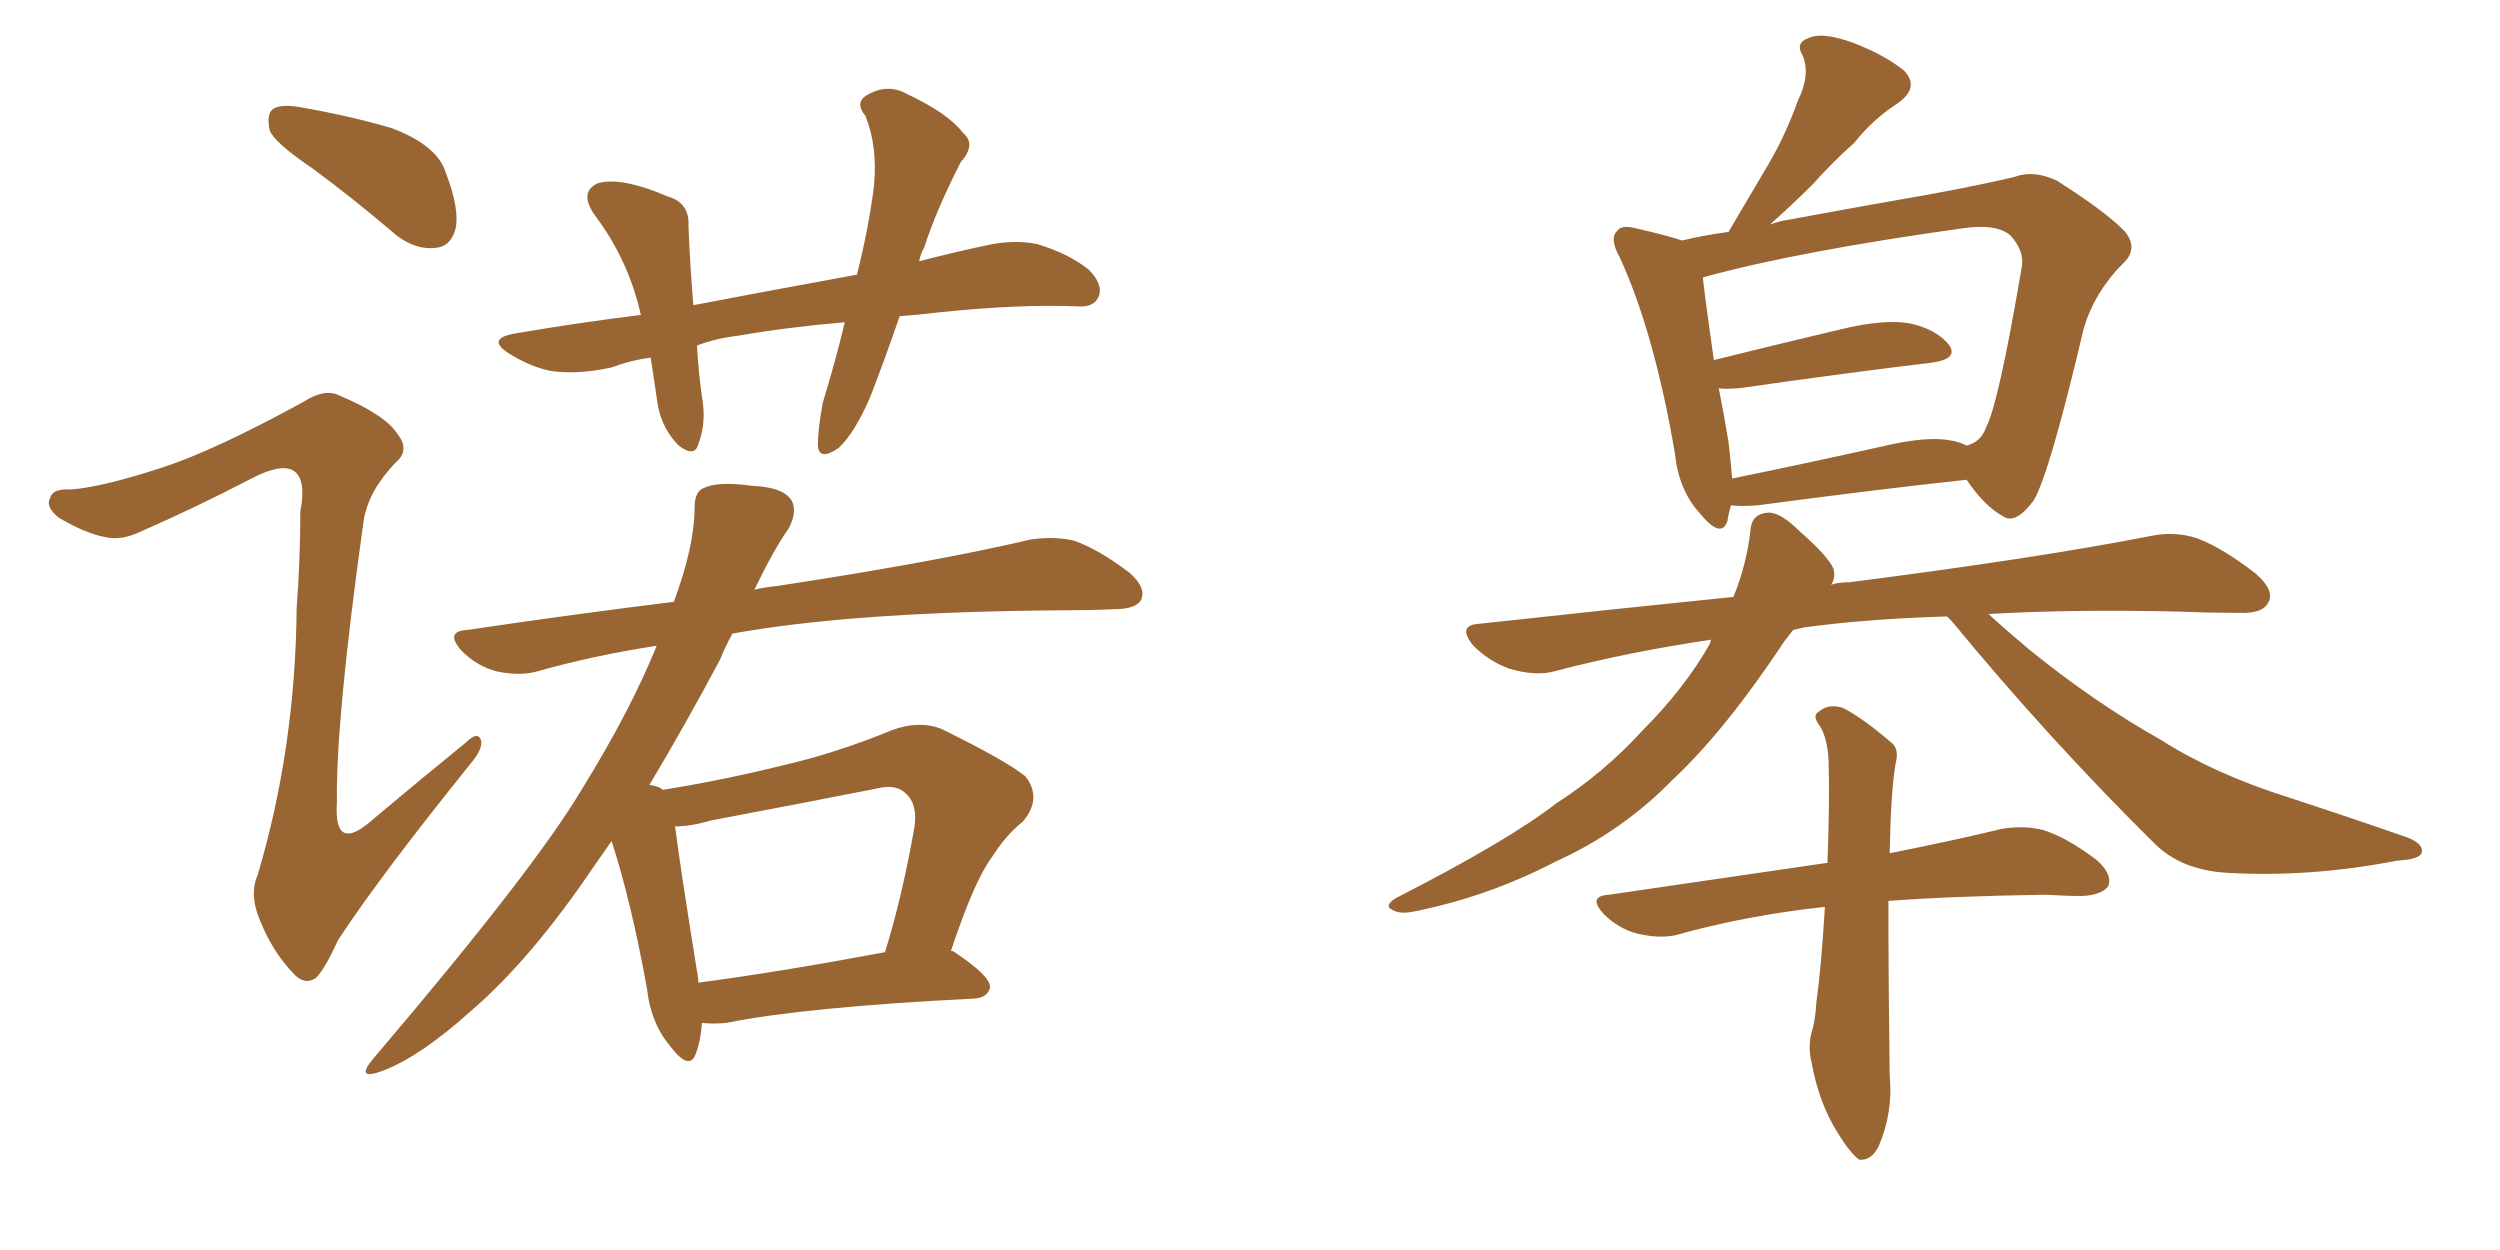 <svg xmlns="http://www.w3.org/2000/svg" xmlns:xlink="http://www.w3.org/1999/xlink" width="300" height="150"><path fill="#996633" padding="10" d="M37.50 20.21L37.50 20.21Q32.96 17.14 32.37 15.67L32.37 15.67Q31.93 13.62 32.81 13.04L32.81 13.04Q33.84 12.45 36.18 12.89L36.18 12.89Q42.04 13.92 47.02 15.38L47.02 15.38Q52.44 17.43 53.47 20.65L53.47 20.65Q55.22 25.20 54.64 27.54L54.64 27.54Q54.05 29.59 52.29 29.74L52.29 29.74Q49.95 30.03 47.61 28.27L47.61 28.27Q42.48 23.88 37.50 20.21ZM19.48 56.10L19.48 56.10Q25.78 54.05 36.47 48.19L36.47 48.19Q38.96 46.58 40.72 47.46L40.72 47.46Q46.29 49.80 47.75 52.15L47.75 52.15Q49.22 54.05 47.46 55.52L47.46 55.52Q44.24 58.89 43.65 62.40L43.65 62.40Q40.28 86.43 40.43 96.24L40.43 96.24Q39.99 102.69 44.97 98.14L44.97 98.14Q50.54 93.46 55.96 89.06L55.96 89.06Q57.28 87.74 57.71 88.77L57.71 88.77Q58.01 89.79 56.54 91.55L56.54 91.55Q45.56 105.18 40.58 112.79L40.58 112.79Q38.96 116.31 37.94 117.33L37.94 117.33Q36.47 118.36 35.01 116.60L35.01 116.60Q32.67 114.11 31.20 110.45L31.20 110.45Q29.88 107.37 30.91 105.03L30.91 105.03Q35.45 89.79 35.60 72.95L35.60 72.95Q36.04 67.09 36.04 61.38L36.04 61.38Q36.77 57.57 35.30 56.54L35.30 56.54Q33.84 55.52 30.18 57.42L30.18 57.42Q23.73 60.79 16.70 63.87L16.70 63.87Q14.50 64.89 12.60 64.45L12.60 64.45Q10.25 64.01 7.03 62.11L7.03 62.11Q5.42 60.79 6.01 59.77L6.01 59.77Q6.30 58.59 8.50 58.74L8.50 58.74Q12.30 58.45 19.48 56.10ZM107.96 37.94L107.96 37.94Q106.20 43.07 104.44 47.61L104.44 47.61Q102.54 52.00 100.63 53.76L100.63 53.76Q98.29 55.37 98.14 53.47L98.14 53.47Q98.14 51.56 98.73 48.34L98.73 48.34Q100.34 43.07 101.37 38.67L101.37 38.67Q94.48 39.26 88.62 40.28L88.62 40.28Q85.99 40.58 83.64 41.46L83.64 41.46Q83.79 44.38 84.23 47.61L84.23 47.61Q84.81 50.68 83.79 53.32L83.79 53.32Q83.35 54.93 81.45 53.47L81.45 53.47Q79.54 51.56 78.96 48.78L78.96 48.78Q78.52 45.70 78.08 42.92L78.08 42.92Q75.73 43.21 73.39 44.09L73.39 44.09Q69.43 44.97 66.21 44.53L66.21 44.53Q63.72 44.09 60.94 42.33L60.94 42.33Q58.30 40.58 61.96 39.99L61.96 39.99Q69.73 38.67 76.90 37.79L76.90 37.79Q75.44 31.20 71.34 25.78L71.34 25.78Q69.43 23.00 71.78 21.97L71.78 21.97Q73.54 21.53 75.88 22.12L75.88 22.12Q77.78 22.56 80.13 23.58L80.13 23.58Q82.76 24.32 82.62 27.10L82.62 27.10Q82.76 31.20 83.20 36.62L83.20 36.62Q93.16 34.72 102.83 32.96L102.83 32.96Q104.30 27.10 104.88 22.27L104.88 22.27Q105.32 17.58 103.86 13.92L103.86 13.92Q102.54 12.30 104.00 11.43L104.00 11.43Q106.49 9.96 108.84 11.28L108.84 11.28Q113.82 13.62 115.58 15.97L115.58 15.97Q117.19 17.29 115.28 19.48L115.28 19.48Q112.35 25.20 110.89 29.74L110.89 29.74Q110.45 30.47 110.30 31.35L110.30 31.35Q114.26 30.32 118.36 29.44L118.36 29.44Q121.73 28.71 124.51 29.30L124.51 29.30Q128.32 30.47 130.66 32.37L130.66 32.37Q132.42 34.13 131.84 35.60L131.84 35.60Q131.25 36.91 129.35 36.77L129.35 36.77Q122.31 36.47 112.50 37.50L112.50 37.50Q110.16 37.79 107.96 37.94ZM84.23 122.75L84.23 122.75Q84.08 124.95 83.50 126.42L83.50 126.42Q82.76 128.61 80.42 125.54L80.42 125.54Q78.08 122.75 77.64 118.65L77.64 118.65Q75.73 108.11 73.39 100.93L73.39 100.93Q72.36 102.39 71.34 103.86L71.34 103.86Q63.72 115.14 56.54 121.29L56.54 121.29Q50.54 126.71 46.00 128.47L46.00 128.47Q42.48 129.79 44.82 127.00L44.82 127.00Q64.16 104.30 69.87 94.63L69.87 94.63Q75.59 85.40 78.81 77.49L78.81 77.49Q71.19 78.66 64.45 80.57L64.45 80.57Q62.40 81.15 59.62 80.57L59.62 80.57Q57.28 79.98 55.37 78.08L55.37 78.08Q53.32 75.73 56.10 75.59L56.10 75.59Q68.99 73.68 80.86 72.22L80.86 72.22Q83.35 65.48 83.35 60.94L83.35 60.94Q83.35 59.03 84.38 58.59L84.38 58.59Q86.13 57.71 90.23 58.30L90.23 58.30Q94.19 58.45 95.07 60.21L95.07 60.21Q95.65 61.52 94.63 63.43L94.63 63.43Q92.87 65.92 90.53 70.75L90.53 70.75Q91.85 70.46 93.31 70.31L93.31 70.31Q112.50 67.38 123.63 64.75L123.63 64.75Q126.56 64.31 128.91 64.89L128.91 64.89Q131.84 65.92 135.50 68.70L135.50 68.70Q137.55 70.46 136.96 71.92L136.96 71.92Q136.38 73.10 133.74 73.10L133.74 73.10Q130.81 73.24 127.59 73.24L127.59 73.24Q103.86 73.39 89.65 75.73L89.65 75.73Q88.77 75.88 87.89 76.03L87.89 76.03Q87.01 77.64 86.43 79.10L86.43 79.10Q82.47 86.57 77.93 94.19L77.93 94.19Q79.10 94.34 79.54 94.78L79.54 94.78Q86.87 93.60 93.90 91.85L93.90 91.85Q100.34 90.38 107.08 87.60L107.08 87.60Q110.30 86.43 112.94 87.45L112.94 87.45Q120.70 91.26 123.05 93.16L123.05 93.16Q125.10 95.80 122.75 98.58L122.75 98.58Q120.70 100.20 118.95 102.98L118.95 102.98Q116.89 105.76 114.11 114.11L114.11 114.11Q114.40 114.11 114.55 114.26L114.55 114.26Q118.95 117.19 118.80 118.51L118.80 118.51Q118.51 119.68 117.04 119.82L117.04 119.82Q96.53 120.85 87.16 122.75L87.16 122.75Q85.55 122.90 84.23 122.75ZM83.79 117.92L83.79 117.92L83.79 117.92Q93.75 116.60 106.20 114.26L106.20 114.26Q108.25 107.67 109.72 99.32L109.72 99.32Q110.16 96.53 108.69 95.21L108.69 95.21Q107.52 94.04 105.18 94.63L105.18 94.63Q95.51 96.53 85.40 98.44L85.40 98.44Q82.91 99.17 81.01 99.17L81.01 99.17Q81.59 103.86 83.79 117.48L83.79 117.48Q83.79 117.77 83.79 117.92ZM207.71 60.64L207.71 60.64Q207.42 61.67 207.28 62.55L207.28 62.55Q206.54 64.75 203.91 61.52L203.91 61.52Q201.42 58.74 200.98 54.35L200.98 54.35Q198.49 39.84 194.38 30.91L194.38 30.91Q193.07 28.56 194.09 27.69L194.09 27.69Q194.53 26.95 196.29 27.39L196.29 27.39Q200.10 28.27 201.86 28.86L201.86 28.86Q204.20 28.27 207.42 27.83L207.42 27.83Q209.91 23.58 212.26 19.63L212.26 19.63Q214.31 16.11 215.77 12.01L215.77 12.01Q217.24 9.08 216.36 6.74L216.36 6.74Q215.33 5.13 217.09 4.54L217.09 4.54Q218.70 3.81 222.36 5.13L222.36 5.13Q226.17 6.59 228.52 8.50L228.52 8.50Q230.42 10.55 227.64 12.45L227.64 12.45Q224.71 14.36 222.51 17.14L222.51 17.14Q219.87 19.48 217.53 22.12L217.53 22.12Q215.48 24.17 212.40 26.95L212.40 26.95Q213.57 26.51 214.60 26.37L214.60 26.37Q224.12 24.61 231.74 23.29L231.74 23.29Q237.30 22.27 241.70 21.24L241.70 21.24Q244.04 20.36 246.83 21.68L246.83 21.68Q252.83 25.49 255.03 27.83L255.03 27.83Q256.64 29.88 254.74 31.64L254.74 31.64Q251.37 35.01 250.05 39.40L250.05 39.40L250.05 39.40Q245.95 56.84 244.04 60.06L244.04 60.06Q241.85 62.99 240.38 61.96L240.38 61.96Q238.18 60.79 235.99 57.57L235.99 57.57Q225.15 58.74 210.94 60.64L210.94 60.64Q209.03 60.79 207.71 60.64ZM234.23 52.88L234.23 52.88Q235.11 53.03 235.99 53.47L235.99 53.47Q237.74 53.03 238.33 51.27L238.33 51.27Q239.79 48.63 242.58 32.23L242.58 32.23Q243.02 30.18 241.26 28.27L241.26 28.27Q239.65 26.81 235.55 27.39L235.55 27.39Q215.63 30.18 204.49 33.25L204.49 33.25Q204.35 33.25 204.35 33.40L204.35 33.40Q204.64 36.04 205.66 43.21L205.66 43.21Q212.70 41.46 220.75 39.55L220.75 39.55Q226.17 38.23 229.25 38.82L229.25 38.82Q232.47 39.55 233.94 41.46L233.94 41.46Q234.96 43.07 231.88 43.51L231.88 43.51Q222.07 44.68 208.74 46.58L208.74 46.58Q206.84 46.73 206.25 46.58L206.25 46.58Q206.84 49.51 207.42 53.03L207.42 53.03Q207.71 55.52 207.86 57.42L207.86 57.42Q216.50 55.66 226.32 53.47L226.32 53.47Q231.45 52.29 234.23 52.88ZM233.64 73.97L233.64 73.97Q223.97 74.27 216.50 75.29L216.50 75.29Q215.77 75.44 215.19 75.59L215.19 75.59Q214.60 76.32 214.16 76.90L214.16 76.90Q206.98 87.74 200.68 93.60L200.68 93.60Q194.68 99.76 186.62 103.42L186.62 103.42Q178.42 107.67 169.48 109.42L169.48 109.42Q167.87 109.72 166.99 109.13L166.99 109.13Q166.11 108.69 167.43 107.81L167.43 107.81Q180.91 100.93 186.77 96.39L186.77 96.39Q192.48 92.72 197.02 87.74L197.02 87.74Q202.15 82.62 205.22 77.20L205.22 77.20Q205.22 76.90 205.37 76.76L205.37 76.76Q195.41 78.22 186.47 80.57L186.47 80.57Q184.28 81.15 181.20 80.27L181.20 80.27Q178.71 79.39 176.81 77.49L176.81 77.49Q174.76 75 177.54 74.85L177.54 74.85Q193.51 73.10 208.01 71.63L208.01 71.63Q209.62 67.68 210.06 63.57L210.06 63.57Q210.21 61.67 212.11 61.52L212.11 61.52Q213.57 61.38 215.92 63.72L215.92 63.72Q219.43 66.80 220.02 68.26L220.02 68.26Q220.31 69.29 219.73 70.17L219.73 70.17Q220.61 69.87 221.92 69.87L221.92 69.87Q244.78 66.94 258.11 64.31L258.11 64.31Q261.04 63.72 263.67 64.60L263.67 64.60Q266.75 65.77 270.70 68.85L270.70 68.85Q273.05 70.90 272.17 72.36L272.17 72.36Q271.44 73.68 268.65 73.54L268.65 73.54Q265.14 73.54 261.47 73.39L261.47 73.39Q248.73 73.10 238.62 73.68L238.62 73.68Q240.53 75.44 243.31 77.78L243.31 77.78Q251.22 84.23 259.28 88.77L259.28 88.77Q265.72 92.87 274.51 95.65L274.51 95.65Q282.13 98.14 288.87 100.49L288.87 100.49Q290.77 101.22 290.63 102.25L290.63 102.25Q290.48 103.13 287.70 103.27L287.70 103.27Q277.15 105.32 267.33 104.74L267.33 104.74Q261.77 104.44 258.54 101.22L258.54 101.22Q245.80 88.62 234.23 74.56L234.23 74.56Q233.79 74.12 233.64 73.97ZM218.99 108.84L218.99 108.84L218.99 108.84Q218.85 108.84 218.85 108.84L218.85 108.84Q209.47 109.86 201.12 112.21L201.12 112.21Q199.22 112.65 196.58 112.06L196.58 112.06Q194.24 111.47 192.48 109.72L192.48 109.72Q190.43 107.52 193.07 107.37L193.07 107.37Q207.13 105.32 219.14 103.56L219.14 103.56Q219.14 103.56 219.29 103.56L219.29 103.56Q219.58 96.24 219.43 91.26L219.43 91.26Q219.29 88.62 218.41 87.16L218.41 87.16Q217.38 85.84 218.26 85.40L218.26 85.40Q219.43 84.38 221.19 84.96L221.19 84.96Q223.68 86.28 226.90 89.06L226.90 89.06Q227.93 89.79 227.49 91.55L227.49 91.55Q226.90 94.78 226.76 102.39L226.76 102.39Q234.81 100.78 240.23 99.46L240.23 99.46Q242.87 99.02 245.21 99.61L245.21 99.61Q248.00 100.49 251.51 103.13L251.51 103.13Q253.56 104.88 252.98 106.35L252.98 106.35Q252.25 107.37 249.90 107.52L249.90 107.52Q247.85 107.52 245.51 107.37L245.51 107.37Q234.52 107.52 226.61 108.11L226.61 108.11Q226.61 117.92 226.76 129.05L226.76 129.05Q227.20 133.45 225.44 137.55L225.44 137.55Q224.56 139.31 223.10 139.16L223.10 139.16Q222.07 138.43 220.61 136.08L220.61 136.08Q218.26 132.42 217.38 127.44L217.38 127.44Q216.94 125.68 217.38 123.93L217.38 123.93Q217.82 122.61 217.97 120.26L217.97 120.26Q218.55 116.02 218.99 108.84Z"/></svg>
